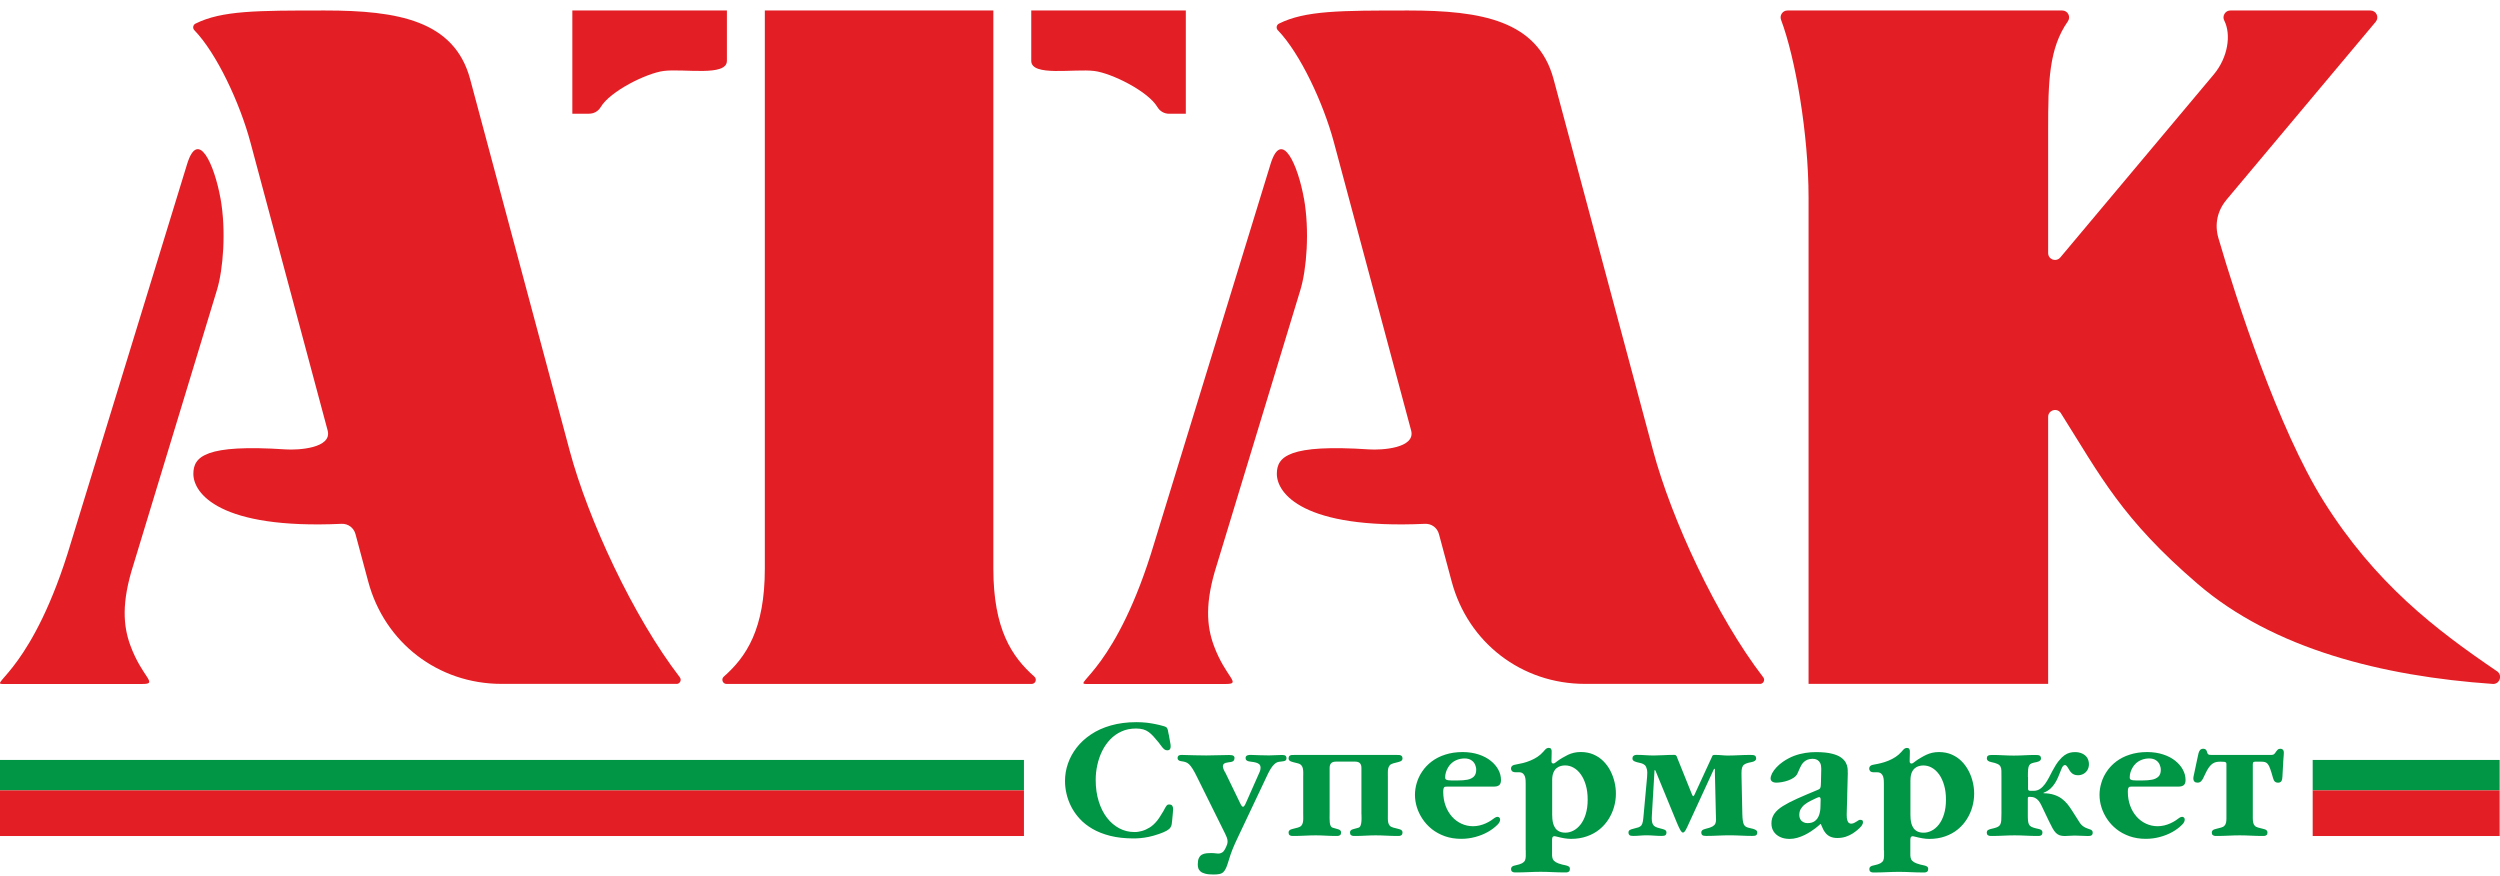 <?xml version="1.0" encoding="UTF-8"?> <svg xmlns="http://www.w3.org/2000/svg" width="217" height="76" viewBox="0 0 217 76" fill="none"><path d="M88.878 65.963H0V68.604H88.878V65.963Z" fill="#009645"></path><path d="M88.878 68.604H0V72.566H88.878V68.604Z" fill="#E31E24"></path><path d="M216.97 65.963H200.741V68.604H216.97V65.963Z" fill="#009645"></path><path d="M216.97 68.604H200.741V72.566H216.97V68.604Z" fill="#E31E24"></path><path fill-rule="evenodd" clip-rule="evenodd" d="M101.44 63.747C101.413 63.598 101.391 63.483 101.375 63.399C101.356 63.315 101.333 63.246 101.303 63.2C101.276 63.154 101.234 63.12 101.18 63.093C101.126 63.066 101.05 63.039 100.958 63.016C100.763 62.959 100.548 62.905 100.319 62.859C100.089 62.81 99.837 62.768 99.557 62.733C99.281 62.703 98.972 62.683 98.635 62.683C97.816 62.683 97.077 62.783 96.418 62.971C95.76 63.158 95.182 63.422 94.688 63.755C94.191 64.088 93.777 64.471 93.444 64.903C93.111 65.336 92.863 65.799 92.694 66.289C92.526 66.779 92.442 67.28 92.442 67.785C92.442 68.133 92.48 68.497 92.568 68.876C92.652 69.255 92.786 69.63 92.974 70.001C93.161 70.373 93.406 70.725 93.709 71.058C94.011 71.391 94.382 71.685 94.822 71.942C95.259 72.198 95.775 72.401 96.361 72.55C96.947 72.7 97.62 72.772 98.374 72.776C98.55 72.776 98.749 72.768 98.975 72.749C99.201 72.73 99.45 72.696 99.722 72.638C99.993 72.581 100.284 72.497 100.598 72.389C100.881 72.29 101.1 72.198 101.257 72.11C101.41 72.022 101.521 71.934 101.582 71.842C101.647 71.754 101.689 71.655 101.704 71.544C101.72 71.436 101.735 71.31 101.747 71.172L101.8 70.606C101.815 70.468 101.827 70.342 101.827 70.227C101.827 70.112 101.8 70.017 101.754 69.94C101.704 69.867 101.616 69.833 101.486 69.829C101.433 69.829 101.387 69.837 101.352 69.852C101.318 69.871 101.283 69.898 101.253 69.94C101.214 69.986 101.176 70.047 101.138 70.112C101.103 70.181 101.058 70.265 101.004 70.369C100.881 70.568 100.774 70.736 100.69 70.878C100.602 71.016 100.518 71.138 100.437 71.237C100.242 71.479 100.032 71.674 99.806 71.819C99.576 71.961 99.35 72.064 99.121 72.129C98.891 72.191 98.673 72.225 98.462 72.221C97.995 72.221 97.563 72.114 97.157 71.9C96.751 71.685 96.395 71.383 96.089 70.989C95.783 70.591 95.542 70.116 95.37 69.561C95.197 69.006 95.106 68.386 95.106 67.701C95.106 67.265 95.151 66.836 95.247 66.407C95.339 65.983 95.477 65.577 95.664 65.194C95.852 64.815 96.085 64.478 96.365 64.184C96.644 63.893 96.97 63.659 97.345 63.491C97.716 63.319 98.137 63.235 98.604 63.235C98.845 63.235 99.056 63.261 99.232 63.311C99.408 63.361 99.565 63.437 99.703 63.541C99.84 63.64 99.978 63.763 100.112 63.912C100.246 64.061 100.392 64.234 100.552 64.425C100.652 64.551 100.74 64.666 100.816 64.773C100.893 64.88 100.969 64.965 101.046 65.03C101.123 65.095 101.211 65.125 101.31 65.129C101.413 65.129 101.486 65.102 101.532 65.052C101.578 65.003 101.605 64.938 101.609 64.857C101.616 64.781 101.613 64.697 101.601 64.612C101.586 64.524 101.574 64.444 101.559 64.371L101.448 63.751L101.44 63.747ZM106.324 67.024C106.286 66.951 106.248 66.867 106.21 66.779C106.171 66.691 106.148 66.599 106.144 66.515C106.144 66.43 106.175 66.354 106.244 66.293C106.317 66.231 106.443 66.189 106.627 66.17C106.707 66.162 106.788 66.151 106.868 66.136C106.948 66.12 107.017 66.086 107.071 66.036C107.124 65.986 107.151 65.906 107.155 65.799C107.159 65.715 107.128 65.65 107.063 65.604C106.998 65.558 106.876 65.535 106.699 65.535C106.366 65.535 106.037 65.542 105.704 65.554C105.371 65.565 105.042 65.573 104.709 65.573C104.372 65.573 104.032 65.565 103.695 65.558C103.358 65.55 103.017 65.539 102.68 65.531H102.543C102.409 65.531 102.321 65.562 102.275 65.615C102.233 65.669 102.21 65.726 102.213 65.791C102.213 65.868 102.233 65.925 102.275 65.963C102.313 66.002 102.359 66.028 102.416 66.048C102.474 66.063 102.527 66.074 102.589 66.082C102.707 66.097 102.818 66.12 102.914 66.155C103.013 66.185 103.109 66.247 103.201 66.331C103.297 66.415 103.396 66.545 103.507 66.717C103.618 66.89 103.745 67.119 103.886 67.41L106.332 72.344C106.389 72.458 106.439 72.569 106.485 72.688C106.527 72.807 106.55 72.918 106.554 73.021C106.554 73.117 106.539 73.205 106.516 73.285C106.493 73.362 106.462 73.438 106.428 73.507L106.317 73.729C106.252 73.852 106.179 73.936 106.099 73.986C106.018 74.035 105.945 74.062 105.888 74.073C105.834 74.089 105.777 74.093 105.716 74.089C105.655 74.089 105.597 74.081 105.544 74.073C105.482 74.066 105.421 74.058 105.364 74.054C105.306 74.047 105.245 74.047 105.184 74.047C105.019 74.047 104.866 74.051 104.721 74.066C104.571 74.081 104.445 74.12 104.33 74.181C104.219 74.242 104.131 74.341 104.066 74.472C104.001 74.602 103.97 74.782 103.967 75.011C103.967 75.13 103.978 75.241 104.009 75.348C104.039 75.455 104.104 75.551 104.196 75.635C104.288 75.719 104.426 75.788 104.606 75.834C104.789 75.884 105.027 75.907 105.322 75.907C105.532 75.907 105.708 75.895 105.846 75.865C105.984 75.838 106.099 75.781 106.187 75.696C106.275 75.612 106.359 75.49 106.428 75.329C106.5 75.168 106.569 74.954 106.65 74.69C106.703 74.506 106.757 74.338 106.81 74.184C106.86 74.031 106.918 73.874 106.983 73.721C107.044 73.568 107.113 73.4 107.197 73.216C107.281 73.032 107.381 72.818 107.496 72.577L109.819 67.67C109.892 67.51 109.968 67.349 110.052 67.177C110.137 67.004 110.225 66.844 110.32 66.691C110.416 66.537 110.527 66.411 110.642 66.308C110.757 66.205 110.883 66.143 111.021 66.124L111.254 66.097C111.316 66.09 111.377 66.082 111.442 66.067C111.507 66.055 111.561 66.028 111.603 65.994C111.645 65.956 111.668 65.895 111.668 65.806C111.668 65.722 111.645 65.657 111.606 65.619C111.564 65.581 111.518 65.554 111.457 65.546C111.404 65.535 111.346 65.531 111.293 65.531C111.097 65.531 110.906 65.539 110.718 65.55C110.531 65.562 110.34 65.569 110.144 65.569C109.88 65.569 109.62 65.562 109.363 65.554C109.107 65.546 108.847 65.535 108.583 65.527H108.445C108.391 65.531 108.342 65.542 108.292 65.558C108.242 65.573 108.2 65.6 108.169 65.634C108.135 65.673 108.12 65.722 108.116 65.787C108.116 65.875 108.142 65.948 108.192 65.99C108.242 66.032 108.303 66.067 108.38 66.082C108.453 66.097 108.533 66.113 108.613 66.12C108.763 66.136 108.897 66.159 109.019 66.193C109.138 66.224 109.233 66.273 109.306 66.342C109.379 66.407 109.413 66.507 109.417 66.633C109.417 66.687 109.413 66.748 109.398 66.817C109.383 66.886 109.352 66.974 109.306 67.073L108.131 69.726C108.043 69.925 107.966 70.028 107.894 70.028C107.821 70.028 107.741 69.925 107.649 69.726L106.336 67.016L106.324 67.024ZM118.175 70.644C118.175 70.736 118.175 70.843 118.182 70.97C118.182 71.096 118.182 71.222 118.167 71.345C118.156 71.467 118.133 71.578 118.094 71.67C118.056 71.762 117.995 71.819 117.911 71.846L117.566 71.942C117.509 71.957 117.451 71.972 117.394 71.992C117.333 72.011 117.283 72.041 117.245 72.083C117.202 72.125 117.183 72.187 117.18 72.259C117.18 72.367 117.21 72.443 117.264 72.485C117.317 72.527 117.382 72.55 117.451 72.558C117.524 72.562 117.589 72.566 117.646 72.562C117.945 72.562 118.24 72.55 118.531 72.535C118.822 72.52 119.112 72.508 119.403 72.508C119.713 72.508 120.023 72.52 120.333 72.535C120.644 72.55 120.954 72.562 121.271 72.562C121.329 72.562 121.398 72.562 121.466 72.558C121.539 72.55 121.6 72.527 121.654 72.485C121.708 72.443 121.738 72.367 121.738 72.259C121.738 72.187 121.715 72.129 121.677 72.087C121.635 72.045 121.585 72.014 121.528 71.992C121.466 71.972 121.409 71.953 121.352 71.942L120.923 71.831C120.789 71.796 120.689 71.739 120.624 71.662C120.559 71.586 120.517 71.49 120.494 71.383C120.475 71.276 120.464 71.157 120.464 71.031C120.464 70.908 120.464 70.774 120.467 70.644V67.452C120.467 67.318 120.467 67.188 120.464 67.066C120.464 66.939 120.471 66.821 120.494 66.714C120.517 66.606 120.559 66.515 120.624 66.434C120.689 66.358 120.789 66.3 120.923 66.262L121.352 66.151C121.409 66.136 121.466 66.12 121.528 66.097C121.585 66.078 121.635 66.044 121.677 66.002C121.715 65.96 121.738 65.902 121.738 65.833C121.738 65.726 121.708 65.65 121.654 65.608C121.6 65.565 121.535 65.542 121.466 65.535C121.394 65.531 121.329 65.527 121.271 65.531H112.315C112.257 65.531 112.192 65.531 112.119 65.535C112.047 65.542 111.982 65.565 111.932 65.608C111.878 65.65 111.848 65.726 111.848 65.833C111.848 65.906 111.871 65.963 111.913 66.002C111.951 66.044 112.001 66.074 112.062 66.097C112.119 66.12 112.177 66.136 112.234 66.151L112.663 66.262C112.797 66.296 112.896 66.354 112.961 66.434C113.027 66.511 113.072 66.606 113.092 66.714C113.111 66.821 113.122 66.939 113.122 67.066C113.122 67.192 113.122 67.318 113.118 67.452V70.644C113.118 70.774 113.122 70.908 113.122 71.031C113.122 71.157 113.115 71.276 113.092 71.383C113.072 71.49 113.027 71.582 112.961 71.662C112.896 71.739 112.797 71.796 112.663 71.831L112.234 71.942C112.177 71.957 112.119 71.972 112.062 71.992C112.001 72.014 111.951 72.045 111.913 72.087C111.871 72.129 111.851 72.183 111.848 72.259C111.848 72.367 111.878 72.443 111.932 72.485C111.985 72.527 112.051 72.55 112.119 72.558C112.192 72.562 112.257 72.566 112.315 72.562C112.632 72.562 112.95 72.55 113.268 72.535C113.585 72.52 113.899 72.508 114.209 72.508C114.493 72.508 114.78 72.52 115.07 72.535C115.358 72.55 115.648 72.562 115.939 72.562C115.997 72.562 116.062 72.562 116.135 72.558C116.207 72.55 116.272 72.527 116.322 72.485C116.376 72.443 116.406 72.367 116.406 72.259C116.406 72.183 116.383 72.122 116.341 72.083C116.303 72.045 116.253 72.014 116.196 71.995C116.135 71.976 116.077 71.957 116.02 71.942L115.687 71.846C115.603 71.819 115.537 71.766 115.499 71.681C115.457 71.597 115.434 71.498 115.423 71.379C115.411 71.26 115.407 71.138 115.407 71.008C115.407 70.878 115.407 70.755 115.411 70.64V66.66C115.411 66.472 115.457 66.335 115.545 66.243C115.637 66.151 115.775 66.109 115.962 66.109H117.62C117.807 66.109 117.945 66.151 118.037 66.243C118.129 66.335 118.171 66.472 118.171 66.66V70.64L118.175 70.644ZM129.612 68.279C129.723 68.279 129.834 68.271 129.933 68.248C130.037 68.222 130.121 68.172 130.186 68.088C130.251 68.003 130.285 67.877 130.285 67.697C130.285 67.395 130.209 67.096 130.056 66.813C129.903 66.526 129.681 66.266 129.393 66.036C129.106 65.806 128.758 65.623 128.349 65.489C127.943 65.355 127.48 65.282 126.967 65.278C126.4 65.278 125.895 65.355 125.447 65.5C124.999 65.642 124.613 65.841 124.28 66.09C123.951 66.338 123.675 66.626 123.461 66.943C123.242 67.261 123.082 67.594 122.978 67.946C122.871 68.298 122.818 68.65 122.818 68.995C122.818 69.339 122.871 69.703 122.982 70.059C123.093 70.418 123.258 70.763 123.476 71.088C123.694 71.417 123.966 71.712 124.287 71.969C124.609 72.225 124.984 72.428 125.405 72.581C125.83 72.73 126.301 72.811 126.825 72.811C127.25 72.811 127.66 72.757 128.054 72.65C128.444 72.546 128.808 72.401 129.137 72.217C129.466 72.034 129.749 71.819 129.987 71.578C130.017 71.551 130.048 71.513 130.082 71.471C130.117 71.429 130.144 71.375 130.171 71.318C130.197 71.264 130.209 71.199 130.209 71.134C130.209 71.073 130.193 71.027 130.167 70.993C130.14 70.958 130.105 70.931 130.071 70.92C130.037 70.904 130.006 70.901 129.975 70.901C129.903 70.901 129.818 70.935 129.73 70.996C129.642 71.058 129.539 71.134 129.42 71.218C129.279 71.31 129.126 71.394 128.953 71.471C128.781 71.547 128.605 71.609 128.417 71.651C128.23 71.693 128.042 71.716 127.859 71.716C127.499 71.716 127.162 71.639 126.848 71.494C126.534 71.349 126.259 71.142 126.025 70.878C125.792 70.61 125.604 70.296 125.474 69.932C125.34 69.573 125.275 69.171 125.271 68.731C125.271 68.578 125.286 68.466 125.313 68.405C125.34 68.34 125.382 68.302 125.432 68.29C125.485 68.279 125.543 68.275 125.616 68.275H129.596L129.612 68.279ZM125.949 67.739C125.796 67.739 125.681 67.728 125.608 67.705C125.535 67.682 125.485 67.651 125.466 67.609C125.447 67.567 125.436 67.521 125.44 67.464C125.44 67.322 125.463 67.184 125.505 67.039C125.547 66.897 125.604 66.763 125.681 66.637C125.753 66.511 125.834 66.404 125.922 66.316C126.071 66.162 126.247 66.044 126.458 65.96C126.664 65.875 126.89 65.833 127.128 65.833C127.369 65.833 127.56 65.887 127.709 65.986C127.859 66.082 127.966 66.208 128.035 66.362C128.104 66.515 128.138 66.668 128.134 66.828C128.134 67.085 128.061 67.276 127.928 67.41C127.79 67.54 127.606 67.632 127.369 67.678C127.128 67.724 126.856 67.743 126.546 67.743H125.952L125.949 67.739ZM132.436 73.806C132.436 74.005 132.44 74.177 132.436 74.319C132.436 74.46 132.41 74.583 132.368 74.682C132.325 74.778 132.237 74.862 132.115 74.931C131.992 74.996 131.805 75.057 131.564 75.107C131.51 75.115 131.453 75.13 131.392 75.149C131.33 75.168 131.277 75.199 131.231 75.245C131.185 75.287 131.162 75.348 131.158 75.425C131.158 75.532 131.189 75.608 131.242 75.65C131.296 75.692 131.361 75.715 131.43 75.723C131.503 75.727 131.568 75.731 131.625 75.727C131.977 75.727 132.329 75.715 132.681 75.7C133.034 75.685 133.382 75.673 133.726 75.673C134.071 75.673 134.415 75.685 134.76 75.7C135.104 75.715 135.449 75.727 135.801 75.727C135.858 75.727 135.927 75.727 135.996 75.723C136.069 75.715 136.13 75.692 136.184 75.65C136.237 75.608 136.268 75.532 136.268 75.425C136.268 75.329 136.237 75.26 136.176 75.218C136.115 75.176 136.034 75.141 135.931 75.118C135.832 75.095 135.717 75.069 135.59 75.042C135.349 74.981 135.166 74.912 135.039 74.835C134.917 74.759 134.833 74.671 134.787 74.575C134.745 74.479 134.722 74.368 134.718 74.242C134.718 74.116 134.718 73.974 134.718 73.809V72.883C134.718 72.757 134.745 72.673 134.787 72.635C134.829 72.592 134.878 72.573 134.936 72.581C134.99 72.588 135.039 72.596 135.078 72.608C135.338 72.677 135.567 72.726 135.774 72.761C135.977 72.795 136.176 72.814 136.364 72.814C136.873 72.814 137.332 72.738 137.745 72.592C138.159 72.447 138.522 72.248 138.836 71.992C139.15 71.735 139.41 71.44 139.621 71.107C139.831 70.774 139.992 70.418 140.099 70.04C140.207 69.661 140.26 69.278 140.26 68.888C140.26 68.555 140.222 68.218 140.141 67.881C140.061 67.54 139.942 67.219 139.782 66.905C139.621 66.595 139.422 66.319 139.177 66.074C138.936 65.829 138.653 65.638 138.323 65.493C137.998 65.351 137.631 65.278 137.221 65.275C136.991 65.275 136.788 65.297 136.612 65.34C136.433 65.382 136.268 65.439 136.111 65.512C135.958 65.585 135.801 65.669 135.648 65.761C135.46 65.872 135.311 65.963 135.212 66.04C135.112 66.117 135.035 66.174 134.982 66.212C134.928 66.251 134.879 66.273 134.833 66.273C134.775 66.273 134.733 66.254 134.71 66.224C134.687 66.193 134.672 66.159 134.668 66.117C134.668 66.074 134.664 66.032 134.668 65.998L134.683 65.374C134.683 65.309 134.683 65.24 134.683 65.167C134.679 65.099 134.656 65.041 134.622 64.991C134.588 64.942 134.526 64.919 134.434 64.915C134.362 64.915 134.297 64.934 134.239 64.968C134.186 65.003 134.136 65.045 134.09 65.099C134.044 65.148 134.002 65.198 133.96 65.248C133.807 65.424 133.635 65.573 133.443 65.699C133.248 65.826 133.049 65.933 132.838 66.017C132.628 66.105 132.417 66.174 132.207 66.228C131.996 66.281 131.797 66.323 131.61 66.354C131.548 66.362 131.48 66.377 131.411 66.396C131.342 66.415 131.281 66.45 131.231 66.503C131.181 66.553 131.154 66.622 131.154 66.714C131.154 66.794 131.181 66.867 131.242 66.932C131.303 66.997 131.407 67.027 131.556 67.031H131.847C131.996 67.031 132.107 67.07 132.188 67.138C132.268 67.204 132.325 67.291 132.36 67.395C132.394 67.502 132.414 67.609 132.421 67.724C132.429 67.839 132.429 67.942 132.429 68.038V73.802L132.436 73.806ZM134.729 67.709C134.729 67.445 134.767 67.227 134.836 67.062C134.909 66.894 135.001 66.763 135.112 66.675C135.223 66.584 135.345 66.522 135.476 66.488C135.606 66.453 135.728 66.438 135.847 66.438C136.107 66.438 136.356 66.503 136.589 66.637C136.823 66.767 137.033 66.962 137.217 67.219C137.401 67.471 137.543 67.785 137.65 68.153C137.757 68.52 137.81 68.941 137.81 69.412C137.81 69.894 137.749 70.319 137.638 70.675C137.527 71.035 137.378 71.333 137.19 71.57C137.003 71.808 136.796 71.984 136.57 72.099C136.341 72.217 136.111 72.275 135.878 72.275C135.659 72.275 135.476 72.236 135.334 72.164C135.192 72.091 135.078 71.999 134.997 71.877C134.917 71.758 134.856 71.632 134.817 71.49C134.779 71.352 134.756 71.215 134.745 71.081C134.733 70.947 134.729 70.828 134.729 70.725V67.713V67.709ZM145.569 65.719C145.542 65.653 145.515 65.611 145.485 65.581C145.454 65.55 145.431 65.539 145.401 65.531C145.374 65.523 145.347 65.523 145.316 65.523C144.983 65.523 144.67 65.535 144.375 65.55C144.076 65.565 143.797 65.577 143.533 65.577C143.299 65.577 143.062 65.565 142.825 65.55C142.591 65.535 142.35 65.523 142.109 65.523C142.055 65.523 141.998 65.523 141.933 65.539C141.868 65.55 141.814 65.581 141.768 65.627C141.722 65.669 141.696 65.745 141.696 65.845C141.696 65.914 141.718 65.975 141.776 66.025C141.833 66.074 141.94 66.12 142.097 66.162C142.231 66.189 142.354 66.22 142.469 66.251C142.584 66.281 142.687 66.338 142.771 66.415C142.855 66.492 142.913 66.614 142.951 66.775C142.989 66.939 142.993 67.165 142.966 67.456L142.675 70.637C142.652 70.916 142.629 71.134 142.603 71.291C142.576 71.448 142.53 71.563 142.473 71.639C142.415 71.716 142.331 71.773 142.22 71.812C142.109 71.85 141.956 71.892 141.764 71.938C141.638 71.965 141.539 71.999 141.466 72.045C141.389 72.091 141.355 72.16 141.351 72.256C141.351 72.355 141.378 72.428 141.42 72.47C141.462 72.512 141.519 72.539 141.585 72.546C141.65 72.554 141.718 72.562 141.791 72.558C141.979 72.558 142.166 72.546 142.35 72.531C142.538 72.516 142.725 72.504 142.909 72.504C143.123 72.504 143.338 72.516 143.556 72.531C143.77 72.546 143.988 72.558 144.21 72.558C144.283 72.558 144.352 72.558 144.417 72.546C144.482 72.539 144.539 72.512 144.582 72.47C144.624 72.428 144.647 72.355 144.65 72.256C144.65 72.175 144.62 72.114 144.566 72.068C144.513 72.026 144.436 71.992 144.344 71.969C144.249 71.942 144.145 71.915 144.03 71.884C143.896 71.854 143.785 71.812 143.694 71.766C143.606 71.724 143.533 71.659 143.483 71.578C143.433 71.502 143.399 71.391 143.384 71.257C143.368 71.123 143.368 70.947 143.384 70.736L143.606 66.962C143.606 66.92 143.606 66.89 143.613 66.867C143.617 66.848 143.625 66.836 143.632 66.836C143.64 66.836 143.651 66.844 143.671 66.859C143.686 66.878 143.701 66.905 143.717 66.947L145.569 71.452C145.68 71.716 145.776 71.919 145.856 72.056C145.937 72.194 146.013 72.267 146.078 72.267C146.151 72.267 146.231 72.194 146.312 72.056C146.392 71.915 146.488 71.716 146.603 71.452L148.731 66.836C148.75 66.794 148.765 66.767 148.777 66.748C148.788 66.733 148.8 66.725 148.815 66.725C148.83 66.725 148.842 66.74 148.846 66.763C148.853 66.79 148.853 66.825 148.853 66.867V67.089L148.937 70.667C148.945 70.847 148.949 71.004 148.953 71.138C148.953 71.272 148.934 71.387 148.891 71.486C148.849 71.586 148.761 71.67 148.635 71.743C148.505 71.815 148.313 71.88 148.057 71.938C147.904 71.976 147.797 72.022 147.743 72.079C147.69 72.141 147.667 72.198 147.67 72.256C147.67 72.355 147.697 72.428 147.739 72.47C147.781 72.512 147.839 72.539 147.904 72.546C147.969 72.554 148.042 72.562 148.111 72.558C148.447 72.558 148.788 72.546 149.125 72.531C149.462 72.516 149.799 72.504 150.128 72.504C150.453 72.504 150.778 72.516 151.104 72.531C151.429 72.546 151.758 72.558 152.091 72.558C152.164 72.558 152.233 72.558 152.298 72.546C152.363 72.539 152.421 72.512 152.463 72.47C152.505 72.428 152.528 72.355 152.532 72.256C152.532 72.194 152.509 72.137 152.455 72.079C152.398 72.026 152.294 71.98 152.145 71.938C152.011 71.903 151.892 71.877 151.793 71.854C151.693 71.827 151.609 71.8 151.54 71.758C151.471 71.716 151.418 71.659 151.372 71.574C151.33 71.49 151.295 71.375 151.276 71.226C151.253 71.077 151.238 70.882 151.234 70.637L151.165 67.445C151.157 67.196 151.161 66.993 151.173 66.84C151.188 66.687 151.226 66.564 151.284 66.48C151.341 66.392 151.433 66.327 151.552 66.277C151.678 66.228 151.839 66.185 152.045 66.147C152.183 66.12 152.283 66.078 152.344 66.025C152.405 65.971 152.436 65.906 152.432 65.829C152.432 65.73 152.405 65.657 152.359 65.615C152.31 65.573 152.252 65.546 152.176 65.539C152.099 65.531 152.022 65.523 151.934 65.527C151.598 65.527 151.261 65.539 150.924 65.554C150.591 65.569 150.269 65.581 149.956 65.581C149.791 65.581 149.626 65.569 149.454 65.554C149.282 65.539 149.094 65.527 148.891 65.527C148.815 65.527 148.761 65.527 148.727 65.539C148.692 65.546 148.666 65.558 148.654 65.577C148.643 65.596 148.627 65.619 148.616 65.653L147.081 68.983C147.039 69.071 147.004 69.113 146.974 69.109C146.943 69.106 146.909 69.064 146.874 68.983L145.561 65.722L145.569 65.719Z" fill="#009645"></path><path fill-rule="evenodd" clip-rule="evenodd" d="M160.382 67.05C160.39 66.943 160.382 66.813 160.367 66.664C160.351 66.515 160.302 66.362 160.217 66.201C160.133 66.044 159.995 65.891 159.804 65.753C159.609 65.611 159.341 65.5 158.993 65.416C158.644 65.328 158.193 65.286 157.645 65.282C157.331 65.282 157.014 65.301 156.692 65.355C156.371 65.405 156.045 65.489 155.72 65.611C155.398 65.734 155.073 65.906 154.755 66.124C154.541 66.273 154.357 66.434 154.197 66.606C154.036 66.779 153.913 66.943 153.825 67.112C153.737 67.28 153.691 67.433 153.688 67.575C153.688 67.663 153.714 67.732 153.764 67.785C153.814 67.839 153.875 67.877 153.948 67.9C154.021 67.923 154.093 67.934 154.17 67.934C154.308 67.934 154.468 67.919 154.652 67.889C154.836 67.858 155.02 67.812 155.203 67.747C155.391 67.682 155.555 67.598 155.705 67.498C155.85 67.399 155.957 67.276 156.022 67.135L156.244 66.637C156.279 66.561 156.321 66.476 156.375 66.388C156.428 66.3 156.497 66.216 156.581 66.136C156.665 66.059 156.769 65.994 156.891 65.941C157.014 65.891 157.159 65.864 157.335 65.864C157.37 65.864 157.427 65.864 157.507 65.879C157.588 65.891 157.672 65.921 157.764 65.975C157.852 66.028 157.929 66.117 157.994 66.235C158.055 66.354 158.085 66.522 158.085 66.733L158.059 67.908C158.059 68.076 158.043 68.199 158.032 68.283C158.017 68.367 157.99 68.424 157.951 68.463C157.913 68.497 157.856 68.528 157.783 68.558C157.098 68.842 156.505 69.094 155.999 69.32C155.494 69.546 155.077 69.764 154.748 69.971C154.415 70.181 154.166 70.403 154.005 70.644C153.841 70.885 153.76 71.161 153.76 71.475C153.76 71.743 153.825 71.98 153.955 72.179C154.086 72.378 154.269 72.535 154.503 72.646C154.736 72.761 155.016 72.814 155.333 72.818C155.563 72.818 155.789 72.784 156.011 72.719C156.233 72.654 156.443 72.573 156.639 72.478C156.834 72.382 157.014 72.278 157.171 72.175C157.331 72.072 157.462 71.98 157.565 71.9C157.672 71.815 157.741 71.758 157.779 71.727C157.814 71.701 157.844 71.674 157.879 71.643C157.909 71.616 157.944 71.582 157.986 71.547C157.994 71.54 158.001 71.532 158.013 71.528C158.024 71.521 158.032 71.521 158.04 71.521C158.047 71.521 158.055 71.536 158.066 71.563C158.078 71.59 158.097 71.635 158.124 71.701C158.212 71.934 158.319 72.129 158.441 72.282C158.56 72.435 158.706 72.55 158.874 72.623C159.042 72.7 159.245 72.738 159.479 72.738C159.747 72.738 159.984 72.7 160.202 72.631C160.416 72.562 160.612 72.47 160.784 72.363C160.956 72.255 161.109 72.141 161.251 72.018C161.412 71.884 161.526 71.762 161.599 71.662C161.672 71.559 161.706 71.456 161.706 71.356C161.706 71.276 161.68 71.222 161.63 71.195C161.58 71.169 161.515 71.157 161.446 71.161C161.415 71.161 161.373 71.172 161.331 71.195C161.285 71.218 161.224 71.257 161.144 71.314C161.071 71.364 160.994 71.406 160.922 71.44C160.845 71.475 160.765 71.49 160.677 71.494C160.616 71.494 160.554 71.479 160.493 71.436C160.432 71.398 160.386 71.318 160.348 71.207C160.309 71.092 160.29 70.927 160.294 70.706L160.39 67.058L160.382 67.05ZM158.017 69.982C158.017 70.269 157.974 70.522 157.898 70.744C157.821 70.962 157.703 71.134 157.538 71.26C157.377 71.387 157.159 71.448 156.895 71.448C156.757 71.448 156.639 71.421 156.531 71.364C156.424 71.31 156.336 71.23 156.275 71.123C156.214 71.016 156.179 70.882 156.179 70.725C156.179 70.522 156.229 70.346 156.321 70.196C156.413 70.047 156.531 69.917 156.677 69.81C156.822 69.699 156.979 69.603 157.148 69.519C157.316 69.435 157.477 69.358 157.63 69.285C157.71 69.247 157.772 69.221 157.814 69.209C157.856 69.194 157.886 69.19 157.906 69.19C157.94 69.19 157.971 69.205 157.994 69.24C158.017 69.27 158.032 69.32 158.032 69.381L158.017 69.975V69.982ZM163.536 73.809C163.536 74.008 163.54 74.181 163.536 74.322C163.536 74.464 163.509 74.586 163.467 74.686C163.425 74.782 163.337 74.866 163.214 74.935C163.092 75 162.904 75.061 162.663 75.111C162.61 75.118 162.552 75.134 162.491 75.153C162.43 75.172 162.376 75.203 162.33 75.249C162.284 75.291 162.261 75.352 162.258 75.428C162.258 75.535 162.288 75.612 162.342 75.654C162.395 75.696 162.46 75.719 162.529 75.727C162.602 75.731 162.667 75.735 162.725 75.731C163.077 75.731 163.429 75.719 163.781 75.704C164.133 75.689 164.481 75.677 164.826 75.677C165.17 75.677 165.515 75.689 165.859 75.704C166.204 75.719 166.548 75.731 166.9 75.731C166.958 75.731 167.027 75.731 167.096 75.727C167.168 75.719 167.234 75.696 167.283 75.654C167.337 75.612 167.367 75.535 167.367 75.428C167.367 75.333 167.337 75.264 167.276 75.222C167.214 75.18 167.134 75.145 167.031 75.122C166.931 75.099 166.816 75.072 166.69 75.046C166.449 74.984 166.265 74.915 166.139 74.839C166.016 74.762 165.932 74.674 165.886 74.579C165.844 74.483 165.821 74.372 165.817 74.246C165.817 74.119 165.817 73.978 165.817 73.813V72.887C165.817 72.761 165.844 72.677 165.886 72.638C165.928 72.596 165.978 72.577 166.032 72.585C166.085 72.592 166.135 72.6 166.173 72.612C166.434 72.68 166.663 72.73 166.87 72.765C167.073 72.799 167.272 72.818 167.459 72.818C167.968 72.818 168.428 72.742 168.841 72.596C169.254 72.451 169.618 72.252 169.932 71.995C170.246 71.739 170.506 71.444 170.717 71.111C170.927 70.778 171.088 70.422 171.195 70.043C171.302 69.664 171.356 69.282 171.356 68.891C171.356 68.558 171.318 68.222 171.237 67.885C171.157 67.544 171.038 67.223 170.874 66.909C170.713 66.599 170.514 66.323 170.269 66.078C170.028 65.833 169.744 65.642 169.415 65.496C169.09 65.355 168.722 65.282 168.313 65.278C168.083 65.278 167.88 65.301 167.704 65.343C167.524 65.385 167.36 65.443 167.203 65.516C167.05 65.588 166.893 65.673 166.74 65.764C166.552 65.875 166.403 65.967 166.303 66.044C166.204 66.12 166.127 66.178 166.074 66.216C166.02 66.254 165.97 66.277 165.924 66.277C165.867 66.277 165.825 66.258 165.802 66.228C165.779 66.197 165.764 66.162 165.76 66.12C165.76 66.078 165.756 66.036 165.76 66.002L165.775 65.378C165.775 65.313 165.775 65.244 165.775 65.171C165.771 65.102 165.748 65.045 165.714 64.995C165.679 64.945 165.618 64.922 165.526 64.919C165.454 64.919 165.389 64.938 165.331 64.972C165.278 65.007 165.228 65.049 165.182 65.102C165.136 65.152 165.094 65.202 165.052 65.252C164.899 65.428 164.726 65.577 164.535 65.703C164.34 65.829 164.141 65.937 163.93 66.021C163.72 66.109 163.509 66.178 163.299 66.231C163.088 66.285 162.889 66.327 162.702 66.358C162.64 66.365 162.571 66.381 162.503 66.4C162.434 66.419 162.372 66.453 162.323 66.507C162.273 66.557 162.246 66.626 162.246 66.717C162.246 66.798 162.273 66.871 162.334 66.936C162.395 67.001 162.499 67.031 162.648 67.035H162.939C163.088 67.035 163.199 67.073 163.28 67.142C163.36 67.207 163.417 67.295 163.452 67.399C163.486 67.506 163.505 67.613 163.513 67.728C163.521 67.843 163.521 67.946 163.521 68.042V73.806L163.536 73.809ZM165.829 67.713C165.829 67.448 165.867 67.23 165.936 67.066C166.009 66.897 166.101 66.767 166.212 66.679C166.323 66.587 166.445 66.526 166.575 66.492C166.705 66.457 166.828 66.442 166.946 66.442C167.207 66.442 167.456 66.507 167.689 66.641C167.922 66.771 168.133 66.966 168.317 67.223C168.5 67.475 168.642 67.789 168.749 68.156C168.856 68.524 168.91 68.945 168.91 69.416C168.91 69.898 168.849 70.323 168.738 70.679C168.627 71.038 168.477 71.337 168.29 71.574C168.102 71.812 167.896 71.988 167.666 72.102C167.436 72.221 167.207 72.278 166.973 72.278C166.755 72.278 166.571 72.24 166.43 72.168C166.288 72.095 166.173 72.003 166.093 71.88C166.012 71.762 165.951 71.635 165.913 71.494C165.875 71.356 165.852 71.218 165.84 71.084C165.829 70.95 165.825 70.832 165.825 70.728V67.716L165.829 67.713ZM176.022 67.448C176.022 67.169 176.026 66.947 176.041 66.786C176.056 66.626 176.087 66.507 176.137 66.427C176.186 66.346 176.259 66.289 176.362 66.251C176.462 66.212 176.6 66.182 176.772 66.151C176.925 66.113 177.032 66.067 177.086 66.013C177.139 65.956 177.162 65.894 177.159 65.833C177.159 65.734 177.132 65.661 177.086 65.619C177.036 65.577 176.979 65.55 176.902 65.542C176.826 65.535 176.749 65.527 176.661 65.531C176.343 65.531 176.033 65.542 175.723 65.558C175.413 65.573 175.107 65.585 174.793 65.585C174.491 65.585 174.184 65.573 173.878 65.558C173.576 65.542 173.266 65.531 172.956 65.531C172.872 65.531 172.791 65.531 172.715 65.542C172.638 65.55 172.577 65.577 172.531 65.619C172.481 65.661 172.458 65.734 172.458 65.833C172.458 65.91 172.489 65.975 172.546 66.028C172.607 66.082 172.707 66.124 172.845 66.151C173.078 66.197 173.262 66.251 173.385 66.312C173.511 66.369 173.595 66.446 173.641 66.537C173.691 66.629 173.718 66.748 173.721 66.897C173.729 67.047 173.729 67.23 173.725 67.452V70.644C173.725 70.874 173.721 71.061 173.71 71.207C173.698 71.352 173.672 71.471 173.629 71.555C173.587 71.639 173.522 71.708 173.434 71.758C173.346 71.808 173.224 71.85 173.074 71.888C172.971 71.915 172.872 71.938 172.776 71.961C172.684 71.984 172.607 72.018 172.546 72.06C172.485 72.102 172.454 72.171 172.451 72.259C172.451 72.367 172.481 72.443 172.535 72.485C172.588 72.527 172.653 72.55 172.722 72.558C172.795 72.562 172.86 72.566 172.918 72.562C173.251 72.562 173.58 72.55 173.905 72.535C174.23 72.52 174.556 72.508 174.881 72.508C175.199 72.508 175.52 72.52 175.846 72.535C176.167 72.55 176.493 72.562 176.818 72.562C176.875 72.562 176.94 72.562 177.013 72.558C177.086 72.55 177.151 72.527 177.201 72.485C177.254 72.443 177.285 72.367 177.285 72.259C177.285 72.175 177.258 72.11 177.208 72.064C177.159 72.022 177.09 71.988 177.005 71.965C176.921 71.945 176.822 71.923 176.718 71.9C176.554 71.861 176.424 71.815 176.328 71.769C176.232 71.72 176.163 71.651 176.117 71.567C176.072 71.482 176.045 71.368 176.029 71.218C176.018 71.069 176.01 70.882 176.014 70.644V69.316C176.014 69.263 176.022 69.221 176.045 69.198C176.064 69.174 176.106 69.163 176.167 69.163C176.355 69.163 176.512 69.194 176.638 69.255C176.76 69.316 176.868 69.404 176.956 69.515C177.044 69.626 177.128 69.764 177.201 69.921C177.277 70.078 177.358 70.254 177.453 70.449C177.614 70.782 177.748 71.065 177.863 71.306C177.978 71.547 178.081 71.75 178.173 71.911C178.265 72.076 178.36 72.202 178.456 72.298C178.552 72.393 178.659 72.462 178.781 72.504C178.904 72.546 179.049 72.566 179.225 72.566C179.371 72.566 179.513 72.558 179.65 72.546C179.792 72.535 179.93 72.527 180.068 72.527C180.263 72.527 180.454 72.535 180.649 72.546C180.845 72.558 181.036 72.566 181.231 72.566C181.289 72.566 181.35 72.566 181.415 72.554C181.476 72.546 181.534 72.523 181.576 72.481C181.622 72.443 181.645 72.378 181.648 72.286C181.648 72.206 181.629 72.144 181.595 72.102C181.556 72.06 181.511 72.026 181.449 72.003C181.388 71.98 181.315 71.953 181.239 71.93C181.181 71.911 181.112 71.884 181.028 71.846C180.944 71.808 180.86 71.754 180.776 71.689C180.691 71.624 180.615 71.544 180.546 71.448L179.842 70.342C179.719 70.143 179.585 69.955 179.44 69.779C179.294 69.603 179.126 69.446 178.938 69.308C178.751 69.171 178.525 69.064 178.272 68.983C178.02 68.903 177.721 68.857 177.381 68.853V68.811C177.61 68.723 177.805 68.604 177.966 68.463C178.127 68.317 178.261 68.16 178.368 67.984C178.475 67.812 178.571 67.632 178.648 67.448C178.724 67.265 178.797 67.093 178.858 66.932C178.889 66.847 178.923 66.763 178.958 66.687C178.992 66.606 179.03 66.541 179.076 66.488C179.122 66.434 179.176 66.411 179.241 66.407C179.287 66.407 179.329 66.43 179.371 66.469C179.413 66.511 179.447 66.561 179.486 66.618C179.52 66.679 179.555 66.737 179.589 66.794C179.643 66.89 179.704 66.978 179.773 67.05C179.838 67.123 179.922 67.184 180.018 67.226C180.113 67.269 180.228 67.291 180.366 67.291C180.542 67.291 180.703 67.249 180.848 67.169C180.99 67.093 181.105 66.978 181.189 66.836C181.273 66.694 181.319 66.526 181.319 66.335C181.319 66.117 181.266 65.929 181.166 65.772C181.067 65.615 180.921 65.496 180.741 65.412C180.561 65.328 180.355 65.282 180.117 65.282C179.964 65.282 179.815 65.297 179.662 65.336C179.509 65.374 179.352 65.447 179.195 65.558C179.038 65.669 178.869 65.833 178.697 66.048C178.525 66.262 178.345 66.549 178.158 66.901C178.054 67.104 177.951 67.307 177.84 67.51C177.733 67.713 177.614 67.9 177.492 68.069C177.365 68.241 177.224 68.379 177.071 68.482C176.914 68.585 176.738 68.639 176.542 68.643H176.24C176.213 68.643 176.186 68.642 176.156 68.635C176.125 68.631 176.094 68.616 176.072 68.589C176.045 68.562 176.033 68.524 176.033 68.463V67.452L176.022 67.448ZM189.032 68.279C189.143 68.279 189.254 68.271 189.353 68.248C189.457 68.222 189.541 68.172 189.606 68.088C189.671 68.003 189.706 67.877 189.706 67.697C189.706 67.395 189.629 67.096 189.476 66.813C189.323 66.526 189.101 66.266 188.814 66.036C188.527 65.806 188.178 65.623 187.769 65.489C187.363 65.355 186.9 65.282 186.387 65.278C185.82 65.278 185.315 65.355 184.867 65.5C184.42 65.642 184.033 65.841 183.7 66.09C183.371 66.338 183.095 66.626 182.881 66.943C182.663 67.261 182.502 67.594 182.399 67.946C182.291 68.298 182.238 68.65 182.238 68.995C182.238 69.339 182.291 69.703 182.402 70.059C182.513 70.418 182.678 70.763 182.896 71.088C183.114 71.417 183.386 71.712 183.708 71.969C184.029 72.225 184.404 72.428 184.829 72.581C185.254 72.73 185.725 72.811 186.249 72.811C186.674 72.811 187.084 72.757 187.478 72.65C187.868 72.546 188.232 72.401 188.561 72.217C188.89 72.034 189.173 71.819 189.411 71.578C189.441 71.551 189.472 71.513 189.506 71.471C189.541 71.429 189.568 71.375 189.595 71.318C189.621 71.264 189.633 71.199 189.633 71.134C189.633 71.073 189.617 71.027 189.591 70.993C189.564 70.958 189.529 70.931 189.495 70.92C189.461 70.904 189.43 70.901 189.399 70.901C189.327 70.901 189.242 70.935 189.154 70.996C189.066 71.058 188.963 71.134 188.844 71.218C188.703 71.31 188.55 71.394 188.377 71.471C188.205 71.547 188.029 71.609 187.841 71.651C187.654 71.693 187.466 71.716 187.283 71.716C186.923 71.716 186.586 71.639 186.272 71.494C185.958 71.349 185.683 71.142 185.449 70.878C185.216 70.61 185.028 70.296 184.898 69.932C184.764 69.573 184.699 69.171 184.695 68.731C184.695 68.578 184.71 68.466 184.737 68.405C184.764 68.34 184.806 68.302 184.856 68.29C184.91 68.279 184.971 68.275 185.04 68.275H189.02L189.032 68.279ZM185.369 67.739C185.216 67.739 185.101 67.728 185.028 67.705C184.955 67.682 184.906 67.651 184.887 67.609C184.867 67.567 184.856 67.521 184.86 67.464C184.86 67.322 184.883 67.184 184.925 67.039C184.967 66.897 185.024 66.763 185.101 66.637C185.174 66.511 185.254 66.404 185.342 66.316C185.491 66.162 185.667 66.044 185.878 65.96C186.085 65.875 186.31 65.833 186.548 65.833C186.789 65.833 186.98 65.887 187.13 65.986C187.279 66.082 187.386 66.208 187.455 66.362C187.524 66.515 187.558 66.668 187.558 66.828C187.558 67.085 187.486 67.276 187.352 67.41C187.214 67.54 187.03 67.632 186.793 67.678C186.552 67.724 186.28 67.743 185.97 67.743H185.376L185.369 67.739ZM191.941 65.527C191.891 65.527 191.841 65.527 191.792 65.519C191.742 65.512 191.704 65.493 191.665 65.466C191.627 65.435 191.6 65.382 191.581 65.309C191.573 65.278 191.562 65.24 191.543 65.19C191.527 65.141 191.493 65.095 191.451 65.056C191.409 65.014 191.336 64.995 191.248 64.991C191.122 64.991 191.026 65.033 190.965 65.106C190.904 65.179 190.858 65.271 190.831 65.385C190.804 65.5 190.777 65.623 190.75 65.749L190.433 67.242C190.417 67.299 190.402 67.364 190.391 67.441C190.379 67.517 190.375 67.594 190.391 67.67C190.402 67.743 190.437 67.804 190.49 67.858C190.544 67.908 190.632 67.931 190.75 67.934C190.865 67.934 190.957 67.9 191.03 67.835C191.103 67.77 191.168 67.682 191.225 67.571C191.279 67.46 191.34 67.337 191.401 67.204C191.52 66.947 191.631 66.744 191.742 66.595C191.853 66.446 191.964 66.338 192.071 66.27C192.178 66.201 192.289 66.159 192.4 66.139C192.511 66.12 192.622 66.113 192.741 66.113C192.89 66.113 193.005 66.117 193.078 66.128C193.15 66.143 193.2 66.162 193.223 66.193C193.246 66.224 193.254 66.27 193.254 66.331V70.644C193.254 70.782 193.254 70.916 193.254 71.042C193.254 71.169 193.242 71.287 193.223 71.394C193.2 71.502 193.158 71.59 193.089 71.666C193.024 71.743 192.925 71.796 192.798 71.831L192.37 71.942C192.312 71.957 192.255 71.972 192.197 71.991C192.136 72.014 192.086 72.045 192.048 72.087C192.006 72.129 191.987 72.183 191.983 72.259C191.983 72.367 192.014 72.443 192.067 72.485C192.121 72.527 192.186 72.55 192.255 72.558C192.327 72.562 192.393 72.566 192.45 72.562C192.783 72.562 193.112 72.55 193.437 72.535C193.763 72.52 194.088 72.508 194.414 72.508C194.731 72.508 195.053 72.52 195.378 72.535C195.7 72.55 196.025 72.562 196.35 72.562C196.408 72.562 196.473 72.562 196.546 72.558C196.618 72.55 196.683 72.527 196.733 72.485C196.787 72.443 196.817 72.367 196.817 72.259C196.817 72.187 196.794 72.129 196.752 72.087C196.714 72.045 196.664 72.014 196.603 71.991C196.542 71.972 196.484 71.953 196.427 71.942L195.998 71.831C195.868 71.796 195.768 71.743 195.707 71.666C195.642 71.59 195.596 71.502 195.577 71.394C195.554 71.287 195.543 71.172 195.543 71.042C195.543 70.912 195.543 70.782 195.543 70.644V66.319C195.543 66.224 195.569 66.166 195.619 66.143C195.669 66.12 195.726 66.109 195.788 66.113H196.232C196.377 66.113 196.5 66.12 196.595 66.147C196.691 66.174 196.775 66.231 196.848 66.323C196.921 66.411 196.99 66.557 197.058 66.748C197.127 66.939 197.208 67.204 197.3 67.537C197.315 67.598 197.338 67.659 197.368 67.72C197.395 67.781 197.437 67.831 197.495 67.873C197.552 67.915 197.633 67.934 197.728 67.938C197.87 67.938 197.969 67.889 198.027 67.8C198.08 67.709 198.111 67.579 198.115 67.414L198.184 66.128C198.188 66.044 198.195 65.952 198.203 65.852C198.211 65.753 198.218 65.657 198.226 65.565C198.233 65.477 198.237 65.401 198.237 65.336C198.237 65.21 198.207 65.125 198.149 65.068C198.092 65.014 198.019 64.987 197.935 64.991C197.835 64.991 197.755 65.022 197.694 65.083C197.633 65.144 197.571 65.225 197.506 65.324C197.479 65.366 197.453 65.401 197.422 65.431C197.395 65.462 197.357 65.485 197.307 65.504C197.257 65.519 197.189 65.531 197.104 65.531H191.933L191.941 65.527Z" fill="#009645"></path><path fill-rule="evenodd" clip-rule="evenodd" d="M19.138 17.203C19.647 20.043 19.368 23.404 18.836 25.153L11.583 49.016C10.53 52.304 10.695 54.336 11.315 56.024C12.352 58.837 13.78 59.369 12.36 59.369H0.211C-0.949 59.369 2.909 58.037 6.166 47.076L16.241 14.241C17.213 11.076 18.625 14.364 19.134 17.203H19.138ZM58.724 59.365C58.865 59.365 58.984 59.289 59.045 59.166C59.106 59.044 59.095 58.898 59.007 58.787C54.95 53.513 51.045 45.074 49.449 39.123L40.81 6.877C39.44 1.776 34.518 0.911 28.214 0.911C22.3 0.911 19.257 0.911 16.968 2.051C16.861 2.105 16.796 2.197 16.773 2.311C16.754 2.426 16.788 2.537 16.869 2.621C18.828 4.65 20.834 8.986 21.733 12.339L28.439 37.362C28.857 38.92 25.848 39.08 24.796 39.008C17.81 38.545 16.784 39.632 16.784 41.132C16.784 42.804 19.012 45.958 29.641 45.468C30.212 45.441 30.705 45.805 30.855 46.356L31.961 50.478C33.385 55.791 38.035 59.361 43.536 59.361H58.724V59.365Z" fill="#E31E24"></path><path fill-rule="evenodd" clip-rule="evenodd" d="M113.18 17.203C113.689 20.043 113.409 23.404 112.877 25.153L105.624 49.016C104.571 52.304 104.736 54.336 105.356 56.024C106.393 58.837 107.821 59.369 106.401 59.369H94.252C93.092 59.369 96.951 58.037 100.208 47.076L110.282 14.245C111.254 11.08 112.671 14.367 113.176 17.207L113.18 17.203ZM152.765 59.365C152.907 59.365 153.025 59.289 153.087 59.166C153.148 59.04 153.136 58.898 153.048 58.787C148.991 53.513 145.087 45.074 143.491 39.123L134.852 6.877C133.485 1.776 128.563 0.911 122.259 0.911C116.345 0.911 113.302 0.911 111.013 2.051C110.906 2.105 110.841 2.197 110.818 2.311C110.799 2.426 110.833 2.537 110.914 2.621C112.873 4.65 114.879 8.986 115.779 12.339L122.485 37.362C122.902 38.92 119.893 39.08 118.841 39.008C111.855 38.545 110.83 39.632 110.83 41.132C110.83 42.804 113.057 45.958 123.687 45.468C124.257 45.441 124.751 45.805 124.9 46.356L126.006 50.478C127.43 55.791 132.081 59.361 137.581 59.361H152.769L152.765 59.365Z" fill="#E31E24"></path><path fill-rule="evenodd" clip-rule="evenodd" d="M89.548 59.365C89.701 59.365 89.831 59.277 89.885 59.132C89.938 58.99 89.9 58.837 89.785 58.734C87.829 57.008 86.222 54.619 86.222 49.345V0.911H66.387V49.345C66.387 54.619 64.783 57.008 62.823 58.734C62.709 58.833 62.67 58.986 62.724 59.132C62.777 59.273 62.907 59.365 63.061 59.365H89.544H89.548ZM101.49 9.874C101.054 9.874 100.682 9.66 100.46 9.289C99.641 7.907 96.468 6.345 94.991 6.162C93.238 5.944 89.513 6.671 89.513 5.285V0.911H102.929V9.87H101.49V9.874ZM51.118 9.874H49.679V0.911H63.095V5.281C63.095 6.667 59.371 5.94 57.618 6.158C56.14 6.342 52.967 7.907 52.148 9.285C51.926 9.66 51.551 9.87 51.118 9.87V9.874Z" fill="#E31E24"></path><path fill-rule="evenodd" clip-rule="evenodd" d="M193.25 17.349L206.21 1.894C206.363 1.711 206.394 1.473 206.295 1.255C206.195 1.041 205.988 0.911 205.751 0.911H193.598C193.384 0.911 193.2 1.014 193.089 1.198C192.978 1.381 192.967 1.592 193.066 1.783C193.682 3.004 193.392 4.987 192.155 6.464L178.835 22.347C178.67 22.543 178.414 22.611 178.173 22.527C177.932 22.439 177.779 22.221 177.779 21.965V11.252C177.779 7.042 177.851 4.191 179.49 1.852C179.62 1.665 179.635 1.435 179.532 1.232C179.425 1.029 179.229 0.911 179 0.911H155.157C154.954 0.911 154.778 1.002 154.664 1.167C154.549 1.335 154.526 1.531 154.595 1.718C155.835 5.01 156.983 11.608 156.983 17.154V59.361H177.779V36.183C177.779 35.59 178.567 35.36 178.885 35.865C182.341 41.354 184.186 45.039 190.762 50.685C197.334 56.33 206.784 58.699 216.369 59.365C216.97 59.407 217.249 58.611 216.748 58.271C211.416 54.65 206.176 50.65 201.69 43.501C197.759 37.232 194.107 25.983 192.557 20.663C192.213 19.477 192.461 18.298 193.254 17.349H193.25Z" fill="#E31E24"></path></svg> 